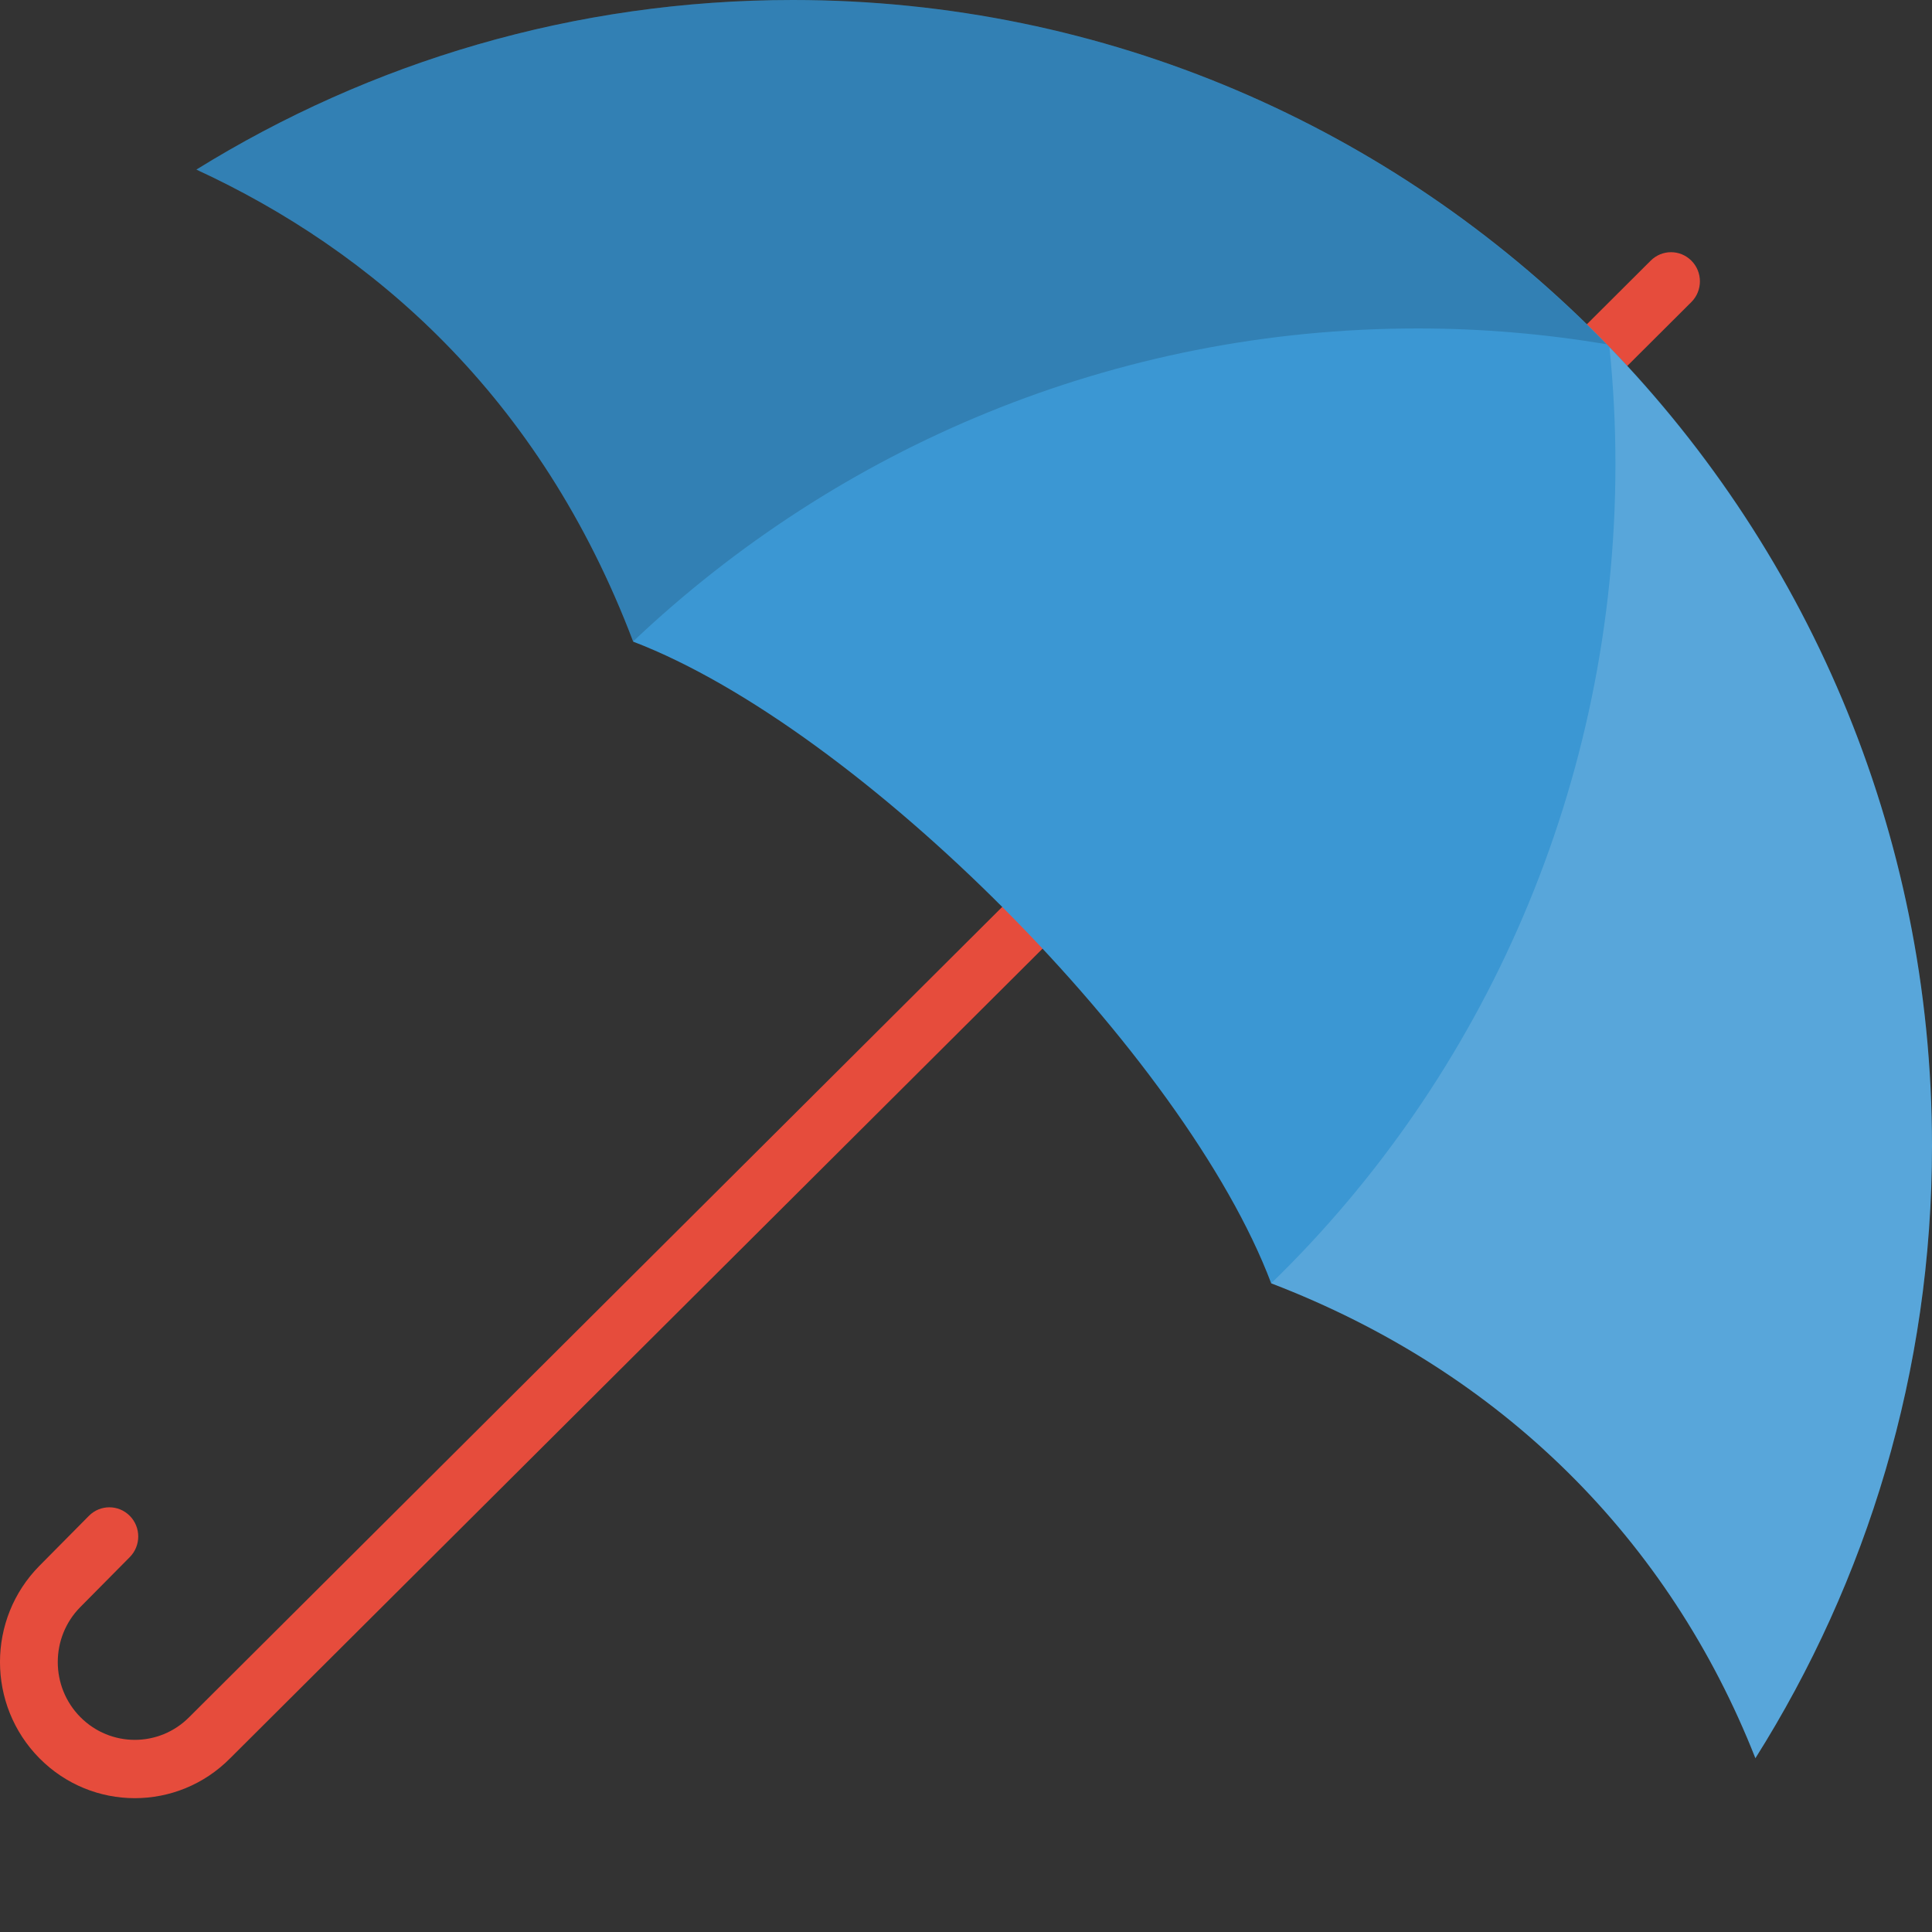 <svg xmlns="http://www.w3.org/2000/svg" width="100" height="100"><rect width="100%" height="100%" fill="#333333" stroke="none"/><path fill-rule="evenodd" clip-rule="evenodd" fill="#E64C3C" d="M87.549 15.63l-75.638 75.379c-2.725 2.752-7.143 2.752-9.868 0-2.725-2.752-2.725-7.214 0-9.965l2.559-2.584c.584-.59 1.53-.59 2.115 0 .584.59.584 1.546 0 2.136l-2.559 2.584c-1.557 1.573-1.557 4.122 0 5.695 1.557 1.573 4.082 1.573 5.639 0l75.638-75.379c.584-.59 1.53-.59 2.114 0 .584.588.584 1.544 0 2.134z"/><path fill-rule="evenodd" clip-rule="evenodd" fill="#3B97D3" d="M90.859 91.004c-4.45-11.3-13.109-20-25.062-24.58-4.451-11.788-21.309-28.732-33.023-33.212-4.834-12.764-13.538-20.249-22.608-24.434 8.977-5.563 19.545-8.778 30.864-8.778 32.568 0 58.97 26.553 58.97 59.308 0 11.661-3.36 22.526-9.141 31.696z"/><path clip-rule="evenodd" d="M383.894 632.447c0-32.568-26.553-58.97-59.307-58.97s-59.308 26.401-59.308 58.97c0 32.568 26.553 58.97 59.308 58.97s59.307-26.402 59.307-58.97z" fill="none"/><path opacity=".15" fill-rule="evenodd" clip-rule="evenodd" fill="#fff" d="M83.306 17.981c.204 1.989.309 4.007.309 6.049 0 16.544-6.781 31.685-17.818 42.395 11.953 4.58 20.612 13.28 25.062 24.58 5.781-9.171 9.141-20.036 9.141-31.697 0-16.074-6.368-30.645-16.694-41.327z"/><path opacity=".15" fill-rule="evenodd" clip-rule="evenodd" d="M32.77 33.201c10.591-10.034 24.883-16.201 40.624-16.201 3.325 0 6.581.288 9.756.816-10.703-10.989-25.616-17.816-42.12-17.816-11.319 0-21.887 3.215-30.864 8.778 9.067 4.183 17.769 11.666 22.604 24.423z"/></svg>